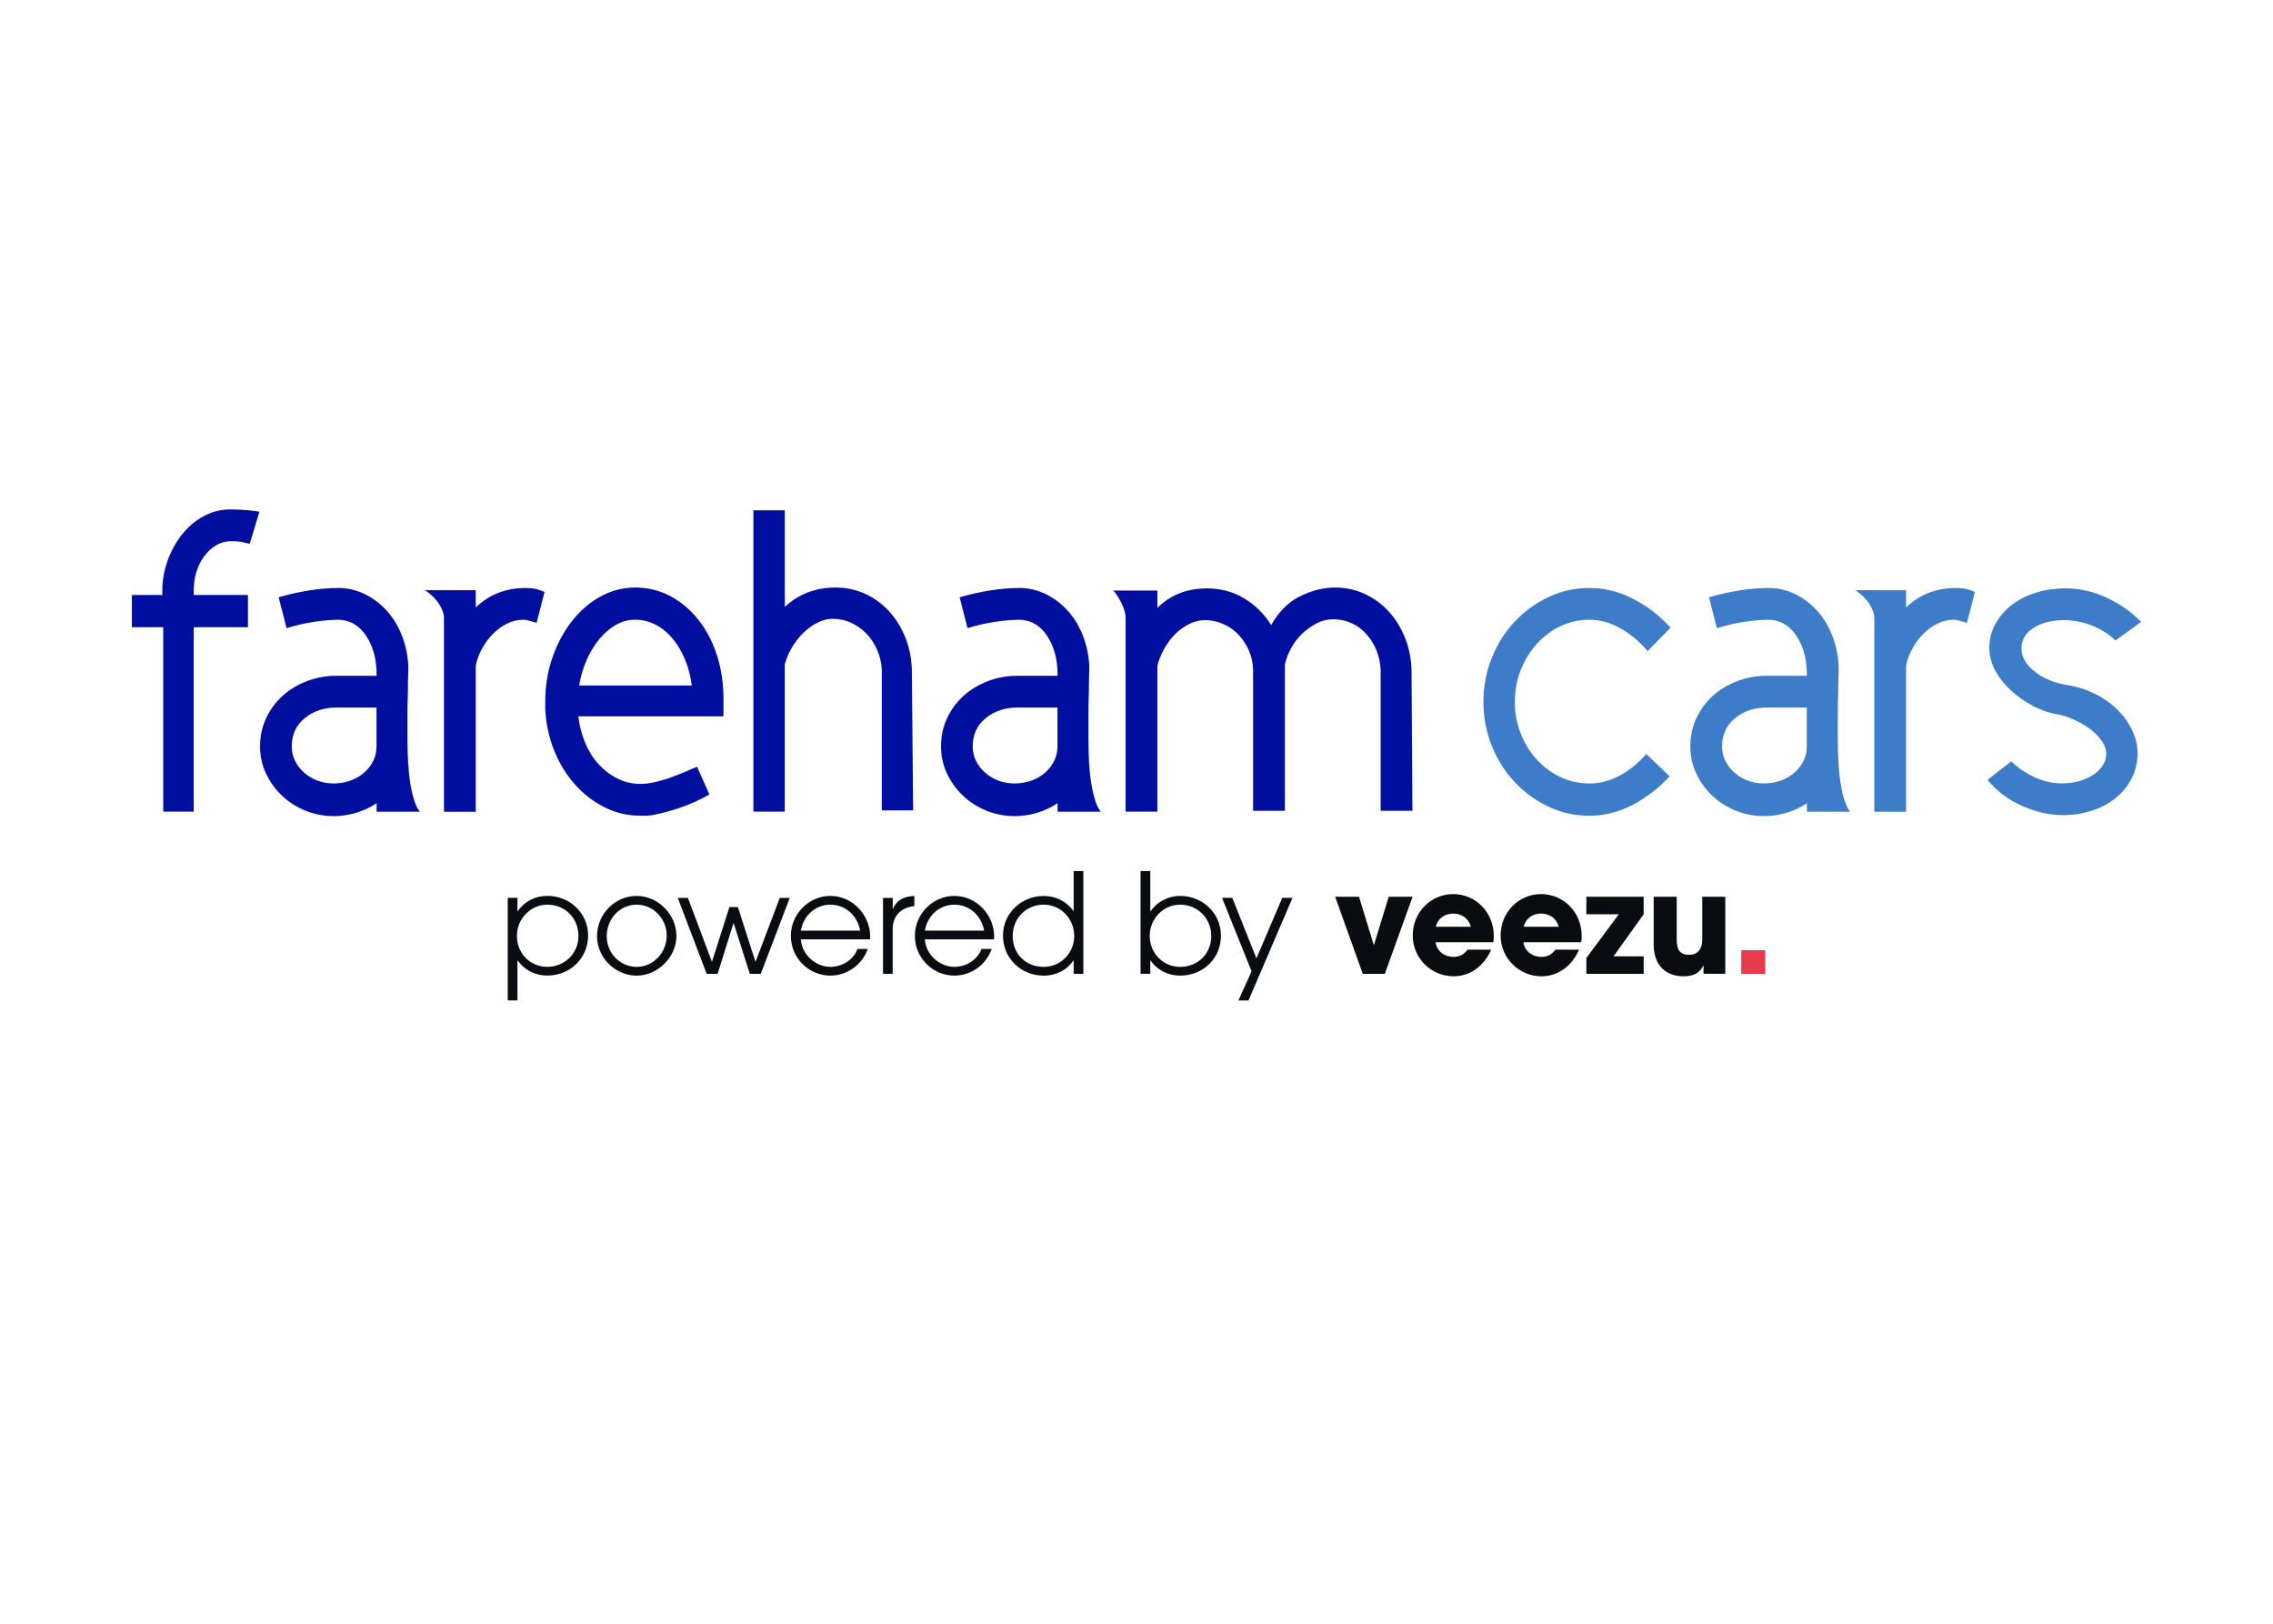 <?xml version="1.0" encoding="UTF-8"?><svg id="uuid-f6b74666-288a-4cbb-a975-0814f74e0804" xmlns="http://www.w3.org/2000/svg" viewBox="0 0 587.34 419.53"><path d="M131.2,258.49v-26.51h2.51v3.44h.07c1.83-2.58,4.52-3.95,7.64-3.95,5.95,0,10.55,4.56,10.55,10.26s-4.52,10.33-10.55,10.33c-3.05,0-5.88-1.36-7.64-3.91h-.07v10.33h-2.51ZM141.39,233.74c-4.23,0-7.82,3.59-7.82,8.07s3.41,8,7.86,8,8.04-3.48,8.04-7.96-3.3-8.11-8.07-8.11ZM154.27,241.92c0-5.78,4.66-10.44,10.22-10.44s10.3,4.81,10.3,10.3-4.77,10.3-10.3,10.3-10.22-4.7-10.22-10.15ZM172.27,241.67c0-4.27-3.44-7.93-7.78-7.93s-7.71,3.69-7.71,8.14,3.48,7.93,7.75,7.93,7.75-3.66,7.75-8.14ZM193.75,251.61l-4.16-13.06h-.07l-4.09,13.06h-2.83l-7.46-19.62h2.62l6.17,16.43h.07l4.48-14.06h2.19l4.52,14.06h.07l6.24-16.43h2.58l-7.5,19.62h-2.83ZM206.95,242.71c.22,3.91,3.8,7.1,7.6,7.1,3.05,0,5.95-1.76,7.03-4.63h2.65c-1.51,4.23-5.45,6.89-9.65,6.89-5.56,0-10.22-4.52-10.22-10.26s4.7-10.33,10.19-10.33c5.88,0,10.3,5.06,10.3,10.47,0,.25-.04.5-.04.75h-17.86ZM222.26,240.45c-.72-3.95-3.84-6.71-7.71-6.71-3.66,0-6.92,2.65-7.6,6.71h15.32ZM228.17,251.61v-19.62h2.51v2.83h.07c.86-2.04,2.37-3.16,5.52-3.34v2.65h-.04c-3.62.36-5.56,2.73-5.56,5.88v11.59h-2.51ZM238.99,242.71c.22,3.91,3.8,7.1,7.6,7.1,3.05,0,5.95-1.76,7.03-4.63h2.65c-1.51,4.23-5.45,6.89-9.65,6.89-5.56,0-10.22-4.52-10.22-10.26s4.7-10.33,10.19-10.33c5.88,0,10.3,5.06,10.3,10.47,0,.25-.04.5-.04.75h-17.86ZM254.3,240.45c-.72-3.95-3.84-6.71-7.71-6.71-3.66,0-6.92,2.65-7.6,6.71h15.32ZM277.43,251.61v-3.44h-.07c-1.72,2.55-4.59,3.91-7.64,3.91-5.88,0-10.55-4.45-10.55-10.33s4.81-10.26,10.55-10.26c3.05,0,5.95,1.43,7.64,3.87h.07v-10.3h2.51v26.55h-2.51ZM277.57,241.81c0-4.38-3.41-8.07-7.89-8.07s-8,3.48-8,8.11,3.37,7.96,8.04,7.96c4.34,0,7.86-3.55,7.86-8ZM294.72,251.61v-26.55h2.51v10.37h.07c1.69-2.4,4.48-3.95,7.64-3.95,5.74,0,10.55,4.38,10.55,10.26s-4.59,10.33-10.55,10.33c-3.05,0-5.88-1.36-7.64-3.91h-.07v3.44h-2.51ZM304.91,233.74c-4.3,0-7.82,3.62-7.82,8.07s3.44,8,7.86,8c4.66,0,8.04-3.48,8.04-7.96s-3.41-8.11-8.07-8.11ZM320,258.49l3.41-7.53-7.64-18.98h2.65l6.24,15.64,6.67-15.64h2.65l-11.37,26.51h-2.62ZM352.14,251.61l-7.14-19.91h6.17l3.8,12.41h.07l3.8-12.41h6.17l-7.17,19.91h-5.7ZM370.94,243.46c.32,2.26,2.22,3.77,4.66,3.77,1.61,0,2.65-.61,3.62-1.87h6.1c-1.9,4.34-5.52,6.89-9.72,6.89-5.74,0-10.55-4.63-10.55-10.55s4.59-10.69,10.44-10.69,10.51,4.7,10.51,10.87c0,.57-.04,1.04-.14,1.58h-14.92ZM380.05,239.45c-.47-2.04-2.26-3.41-4.56-3.41-2.15,0-4.02,1.29-4.48,3.41h9.04ZM393.65,243.46c.32,2.26,2.22,3.77,4.66,3.77,1.61,0,2.65-.61,3.62-1.87h6.1c-1.9,4.34-5.52,6.89-9.72,6.89-5.74,0-10.55-4.63-10.55-10.55s4.59-10.69,10.44-10.69,10.51,4.7,10.51,10.87c0,.57-.04,1.04-.14,1.58h-14.92ZM402.76,239.45c-.47-2.04-2.26-3.41-4.56-3.41-2.15,0-4.02,1.29-4.48,3.41h9.04ZM409.91,251.61v-4.09l8.39-11.3h-8.39v-4.52h14.81v4.52l-7.78,10.87h7.78v4.52h-14.81ZM440.19,251.61v-2.12h-.07c-.86,1.83-2.44,2.76-5.13,2.76-4.2,0-7.68-2.51-7.68-8.18v-12.38h5.95v11.16c0,2.62.93,3.84,3.19,3.84s3.41-1.51,3.41-3.95v-11.05h5.95v19.91h-5.63Z" style="fill:#090c10;"/><rect x="449.93" y="245.51" width="6.21" height="6.1" style="fill:#e83b4c;"/><path d="M64.53,140.51c-1.44-.38-2.53-.59-3.25-.63-.72-.04-1.35-.06-1.88-.06-2.58.15-4.79,1.45-6.61,3.88-1.82,2.43-2.74,5.47-2.74,9.12v.91h14.02v8.32h-14.02v47.66h-7.87v-47.66h-8.1v-8.32h7.98c-.08,0-.11-.04-.11-.11v-2.05c.15-2.66.72-5.21,1.71-7.64.99-2.43,2.26-4.56,3.82-6.38,1.56-1.82,3.36-3.27,5.42-4.33,2.05-1.06,4.22-1.6,6.5-1.6.84,0,1.77.02,2.79.06s2.64.21,4.85.51l-2.51,8.32ZM97.28,207.55c-1.6,1.07-3.35,1.88-5.24,2.45-1.9.57-3.84.86-5.81.86-2.58,0-5.04-.48-7.35-1.43-2.32-.95-4.33-2.24-6.04-3.88-1.71-1.63-3.08-3.53-4.1-5.7-1.03-2.17-1.54-4.5-1.54-7.01,0-2.66.53-5.11,1.6-7.35,1.06-2.24,2.49-4.16,4.28-5.76,1.78-1.6,3.88-2.85,6.27-3.76,2.39-.91,4.92-1.37,7.58-1.37h10.38v-.34c0-3.88-.87-7.16-2.62-9.86-1.75-2.7-4.07-4.12-6.96-4.27-1.98,0-4.12.17-6.44.51-2.32.34-4.73.89-7.24,1.65l-2.05-7.98c2.66-.76,5.3-1.35,7.92-1.77,2.62-.42,5.26-.63,7.92-.63,2.36.08,4.58.65,6.67,1.71,2.09,1.06,3.93,2.49,5.53,4.28,1.6,1.79,2.87,3.9,3.82,6.33.95,2.43,1.5,5.02,1.65,7.75v1.14c-.08,1.82-.11,3.72-.11,5.7-.08,1.75-.11,3.69-.11,5.81v6.5c0,1.98.06,3.93.17,5.87.11,1.94.3,3.74.57,5.42.26,1.67.61,3.16,1.03,4.45.42,1.29.89,2.24,1.43,2.85h-11.17v-2.17ZM97.28,182.81h-10.38c-3.19,0-5.91.91-8.15,2.74-2.24,1.82-3.36,4.26-3.36,7.3,0,1.37.28,2.62.86,3.76s1.35,2.15,2.34,3.02c.99.87,2.13,1.56,3.42,2.05,1.29.5,2.7.74,4.22.74s2.96-.25,4.33-.74c1.37-.49,2.55-1.18,3.53-2.05.99-.87,1.77-1.88,2.34-3.02s.86-2.39.86-3.76v-10.03ZM138.66,160.92c-1.29-.38-2.11-.61-2.45-.68-.34-.08-.67-.11-.97-.11-1.44,0-2.83.32-4.16.97-1.33.65-2.55,1.52-3.65,2.62s-2.05,2.38-2.85,3.82-1.35,2.93-1.65,4.45v37.74h-8.21v-50.17c0-.99-.42-2.15-1.25-3.48-.84-1.33-2.05-2.53-3.65-3.59h13.11v4.45c3.5-3.34,7.79-5.02,12.88-5.02.53,0,1.16.04,1.88.11.72.08,1.73.38,3.02.91l-2.05,7.98ZM165.41,202.54c1.06,0,2.24-.13,3.53-.4,1.29-.27,2.58-.63,3.88-1.08,1.29-.46,2.57-.95,3.82-1.48,1.25-.53,2.41-1.03,3.48-1.48l3.19,7.18c-2.43,1.37-4.9,2.49-7.41,3.36-2.51.88-5.02,1.54-7.53,2-.46.07-.97.11-1.54.11h-1.43c-3.19,0-6.21-.7-9.06-2.11s-5.4-3.34-7.64-5.81c-2.24-2.47-4.05-5.38-5.42-8.72-1.37-3.34-2.17-6.92-2.39-10.72v-2.17c0-4.03.63-7.83,1.88-11.4,1.25-3.57,2.93-6.69,5.02-9.35,2.09-2.66,4.54-4.77,7.35-6.33,2.81-1.56,5.81-2.34,9.01-2.34s6.29.74,9.06,2.22c2.77,1.48,5.19,3.52,7.24,6.1,2.05,2.58,3.65,5.63,4.79,9.12,1.14,3.5,1.71,7.3,1.71,11.4v4.45h-37.51c.3,2.51.91,4.83,1.82,6.96.91,2.13,2.07,3.95,3.48,5.47,1.41,1.52,3.02,2.74,4.85,3.65,1.82.91,3.76,1.37,5.81,1.37ZM178.75,177.11c-.3-2.43-.89-4.69-1.77-6.78-.87-2.09-1.96-3.9-3.25-5.42-1.29-1.52-2.76-2.7-4.39-3.54-1.64-.83-3.36-1.25-5.19-1.25s-3.4.44-4.96,1.31c-1.56.88-2.98,2.09-4.28,3.65-1.29,1.56-2.39,3.36-3.31,5.42-.91,2.05-1.56,4.26-1.94,6.61h29.07ZM202.79,131.85v24.97c3.57-3.34,7.94-5.02,13.11-5.02,2.74,0,5.3.55,7.7,1.65,2.39,1.1,4.46,2.62,6.21,4.56,1.75,1.94,3.14,4.2,4.16,6.78,1.03,2.58,1.58,5.36,1.65,8.32l.34,36.26h-8.1v-36.26c-.08-1.83-.48-3.55-1.2-5.19-.72-1.63-1.65-3.04-2.79-4.22-1.14-1.18-2.45-2.11-3.93-2.79-1.48-.68-3.06-1.03-4.73-1.03-1.37,0-2.72.34-4.05,1.03-1.33.68-2.55,1.58-3.65,2.68-1.1,1.1-2.07,2.36-2.91,3.76-.84,1.41-1.44,2.87-1.82,4.39v37.97h-8.1v-77.87h8.1ZM273.24,207.55c-1.6,1.07-3.35,1.88-5.24,2.45-1.9.57-3.84.86-5.81.86-2.58,0-5.04-.48-7.35-1.43-2.32-.95-4.33-2.24-6.04-3.88-1.71-1.63-3.08-3.53-4.1-5.7-1.03-2.17-1.54-4.5-1.54-7.01,0-2.66.53-5.11,1.6-7.35,1.06-2.24,2.49-4.16,4.28-5.76,1.78-1.6,3.88-2.85,6.27-3.76,2.39-.91,4.92-1.37,7.58-1.37h10.38v-.34c0-3.88-.87-7.16-2.62-9.86-1.75-2.7-4.07-4.12-6.96-4.27-1.98,0-4.12.17-6.44.51-2.32.34-4.73.89-7.24,1.65l-2.05-7.98c2.66-.76,5.3-1.35,7.92-1.77,2.62-.42,5.26-.63,7.92-.63,2.36.08,4.58.65,6.67,1.71,2.09,1.06,3.93,2.49,5.53,4.28,1.6,1.79,2.87,3.9,3.82,6.33.95,2.43,1.5,5.02,1.65,7.75v1.14c-.08,1.82-.11,3.72-.11,5.7-.08,1.75-.11,3.69-.11,5.81v6.5c0,1.98.06,3.93.17,5.87.11,1.94.3,3.74.57,5.42.26,1.67.61,3.16,1.03,4.45.42,1.29.89,2.24,1.43,2.85h-11.17v-2.17ZM273.24,182.81h-10.38c-3.19,0-5.91.91-8.15,2.74-2.24,1.82-3.36,4.26-3.36,7.3,0,1.37.28,2.62.86,3.76s1.35,2.15,2.34,3.02c.99.87,2.13,1.56,3.42,2.05,1.29.5,2.7.74,4.22.74s2.96-.25,4.33-.74c1.37-.49,2.55-1.18,3.53-2.05.99-.87,1.77-1.88,2.34-3.02s.86-2.39.86-3.76v-10.03ZM299.07,157.04c3.42-3.34,7.68-5.02,12.77-5.02,3.57,0,6.78.85,9.63,2.57,2.85,1.71,5.19,4.01,7.01,6.9,1.97-3.49,4.48-5.99,7.52-7.47s6.04-2.22,9.01-2.22c2.74,0,5.28.55,7.64,1.65,2.36,1.1,4.41,2.6,6.16,4.5,1.75,1.9,3.16,4.16,4.22,6.78,1.06,2.62,1.63,5.41,1.71,8.38l.23,36.37h-8.21v-36.37c-.08-1.83-.44-3.52-1.08-5.07-.65-1.56-1.5-2.94-2.57-4.16-1.06-1.21-2.34-2.17-3.82-2.85-1.48-.68-3.06-1.03-4.73-1.03-1.52,0-2.95.34-4.28,1.03-1.33.68-2.56,1.56-3.71,2.62-1.14,1.06-2.11,2.32-2.91,3.76s-1.35,2.89-1.65,4.33v37.74h-8.21v-36.14c0-1.83-.34-3.54-1.03-5.13-.69-1.6-1.58-2.98-2.68-4.16-1.1-1.18-2.41-2.11-3.93-2.79-1.52-.68-3.12-1.03-4.79-1.03-1.45,0-2.83.34-4.16,1.03-1.33.68-2.53,1.56-3.59,2.62-1.06,1.06-2,2.32-2.79,3.76-.8,1.45-1.39,2.89-1.77,4.33v37.74h-8.21v-50.17c0-.46-.1-1.03-.28-1.71-.19-.68-.46-1.37-.8-2.05s-.7-1.31-1.08-1.88c-.38-.57-.72-1.01-1.03-1.31h11.4v4.45Z" style="fill:#000f9f;"/><path d="M425.75,168.22c-2.05-2.43-4.39-4.39-7.01-5.87s-5.3-2.22-8.04-2.22-5.15.55-7.47,1.65c-2.32,1.1-4.35,2.62-6.1,4.56-1.75,1.94-3.14,4.18-4.16,6.73-1.03,2.55-1.54,5.3-1.54,8.27s.51,5.63,1.54,8.21c1.03,2.59,2.41,4.83,4.16,6.73,1.75,1.9,3.78,3.4,6.1,4.5,2.32,1.1,4.81,1.65,7.47,1.65s5.25-.66,7.75-1.99c2.51-1.33,4.83-3.21,6.95-5.64l6.04,5.81c-2.96,3.12-6.2,5.59-9.69,7.41-3.5,1.82-7.18,2.74-11.06,2.74s-7.24-.78-10.55-2.34c-3.31-1.56-6.21-3.67-8.72-6.33-2.51-2.66-4.49-5.78-5.93-9.35-1.45-3.57-2.17-7.37-2.17-11.4s.72-7.83,2.17-11.4c1.44-3.57,3.42-6.69,5.93-9.35,2.51-2.66,5.42-4.77,8.72-6.33,3.31-1.56,6.82-2.34,10.55-2.34,3.95,0,7.75.95,11.4,2.85,3.65,1.9,6.84,4.37,9.58,7.41l-5.93,6.04ZM466.87,207.55c-1.6,1.07-3.35,1.88-5.24,2.45-1.9.57-3.84.86-5.81.86-2.59,0-5.04-.48-7.36-1.43-2.32-.95-4.33-2.24-6.04-3.88-1.71-1.63-3.08-3.53-4.1-5.7-1.03-2.17-1.54-4.5-1.54-7.01,0-2.66.53-5.11,1.6-7.35,1.06-2.24,2.49-4.16,4.28-5.76,1.79-1.6,3.88-2.85,6.27-3.76,2.39-.91,4.92-1.37,7.58-1.37h10.38v-.34c0-3.88-.87-7.16-2.62-9.86-1.75-2.7-4.07-4.12-6.95-4.27-1.98,0-4.12.17-6.44.51-2.32.34-4.73.89-7.24,1.65l-2.05-7.98c2.66-.76,5.3-1.35,7.92-1.77,2.62-.42,5.26-.63,7.92-.63,2.36.08,4.58.65,6.67,1.71,2.09,1.06,3.93,2.49,5.53,4.28,1.6,1.79,2.87,3.9,3.82,6.33.95,2.43,1.5,5.02,1.65,7.75v1.14c-.08,1.82-.11,3.72-.11,5.7-.08,1.75-.11,3.69-.11,5.81v6.5c0,1.98.06,3.93.17,5.87.11,1.94.3,3.74.57,5.42.27,1.67.61,3.16,1.03,4.45.42,1.29.89,2.24,1.43,2.85h-11.17v-2.17ZM466.87,182.81h-10.38c-3.19,0-5.91.91-8.15,2.74-2.24,1.82-3.36,4.26-3.36,7.3,0,1.37.28,2.62.86,3.76.57,1.14,1.35,2.15,2.34,3.02.99.87,2.13,1.56,3.42,2.05,1.29.5,2.7.74,4.22.74s2.96-.25,4.33-.74c1.37-.49,2.55-1.18,3.53-2.05.99-.87,1.77-1.88,2.34-3.02.57-1.14.85-2.39.85-3.76v-10.03ZM508.26,160.92c-1.29-.38-2.11-.61-2.45-.68-.34-.08-.67-.11-.97-.11-1.45,0-2.83.32-4.16.97-1.33.65-2.55,1.52-3.65,2.62-1.1,1.1-2.05,2.38-2.85,3.82-.8,1.44-1.35,2.93-1.65,4.45v37.74h-8.21v-50.17c0-.99-.42-2.15-1.25-3.48-.84-1.33-2.05-2.53-3.65-3.59h13.11v4.45c3.5-3.34,7.79-5.02,12.88-5.02.53,0,1.16.04,1.88.11.72.08,1.73.38,3.02.91l-2.05,7.98ZM546.64,165.48c-1.75-1.67-3.8-2.96-6.16-3.88-2.36-.91-4.75-1.37-7.18-1.37-3.12,0-5.72.67-7.81,1.99-2.09,1.33-3.14,3.1-3.14,5.3s1.08,4.09,3.25,5.87c2.17,1.79,4.96,2.98,8.38,3.59,2.58.38,5,1.12,7.24,2.22,2.24,1.1,4.18,2.45,5.81,4.05,1.63,1.6,2.93,3.38,3.88,5.36.95,1.98,1.43,3.99,1.43,6.04,0,2.36-.51,4.52-1.54,6.5-1.03,1.98-2.41,3.67-4.16,5.07-1.75,1.41-3.8,2.49-6.16,3.25-2.36.76-4.83,1.14-7.41,1.14-3.42,0-6.94-.8-10.55-2.39-3.61-1.6-6.6-3.84-8.95-6.73l6.16-4.79c1.67,1.67,3.67,3.04,5.99,4.1,2.32,1.06,4.66,1.6,7.01,1.6,1.6,0,3.08-.19,4.45-.57s2.58-.91,3.65-1.6c1.06-.68,1.9-1.5,2.51-2.45.61-.95.91-2,.91-3.14,0-.99-.34-2-1.03-3.02-.68-1.03-1.56-1.97-2.62-2.85-1.07-.87-2.32-1.67-3.76-2.39-1.45-.72-2.89-1.27-4.33-1.65-2.51-.38-4.87-1.14-7.07-2.28-2.21-1.14-4.16-2.51-5.87-4.1s-3.06-3.32-4.05-5.19c-.99-1.86-1.48-3.78-1.48-5.76,0-2.28.53-4.37,1.6-6.27,1.06-1.9,2.49-3.53,4.28-4.9,1.79-1.37,3.88-2.41,6.27-3.14,2.39-.72,4.92-1.08,7.58-1.08,3.65,0,7.2.82,10.66,2.45,3.46,1.63,6.4,3.7,8.84,6.21l-6.61,4.79Z" style="fill:#3d7cc9;"/></svg>